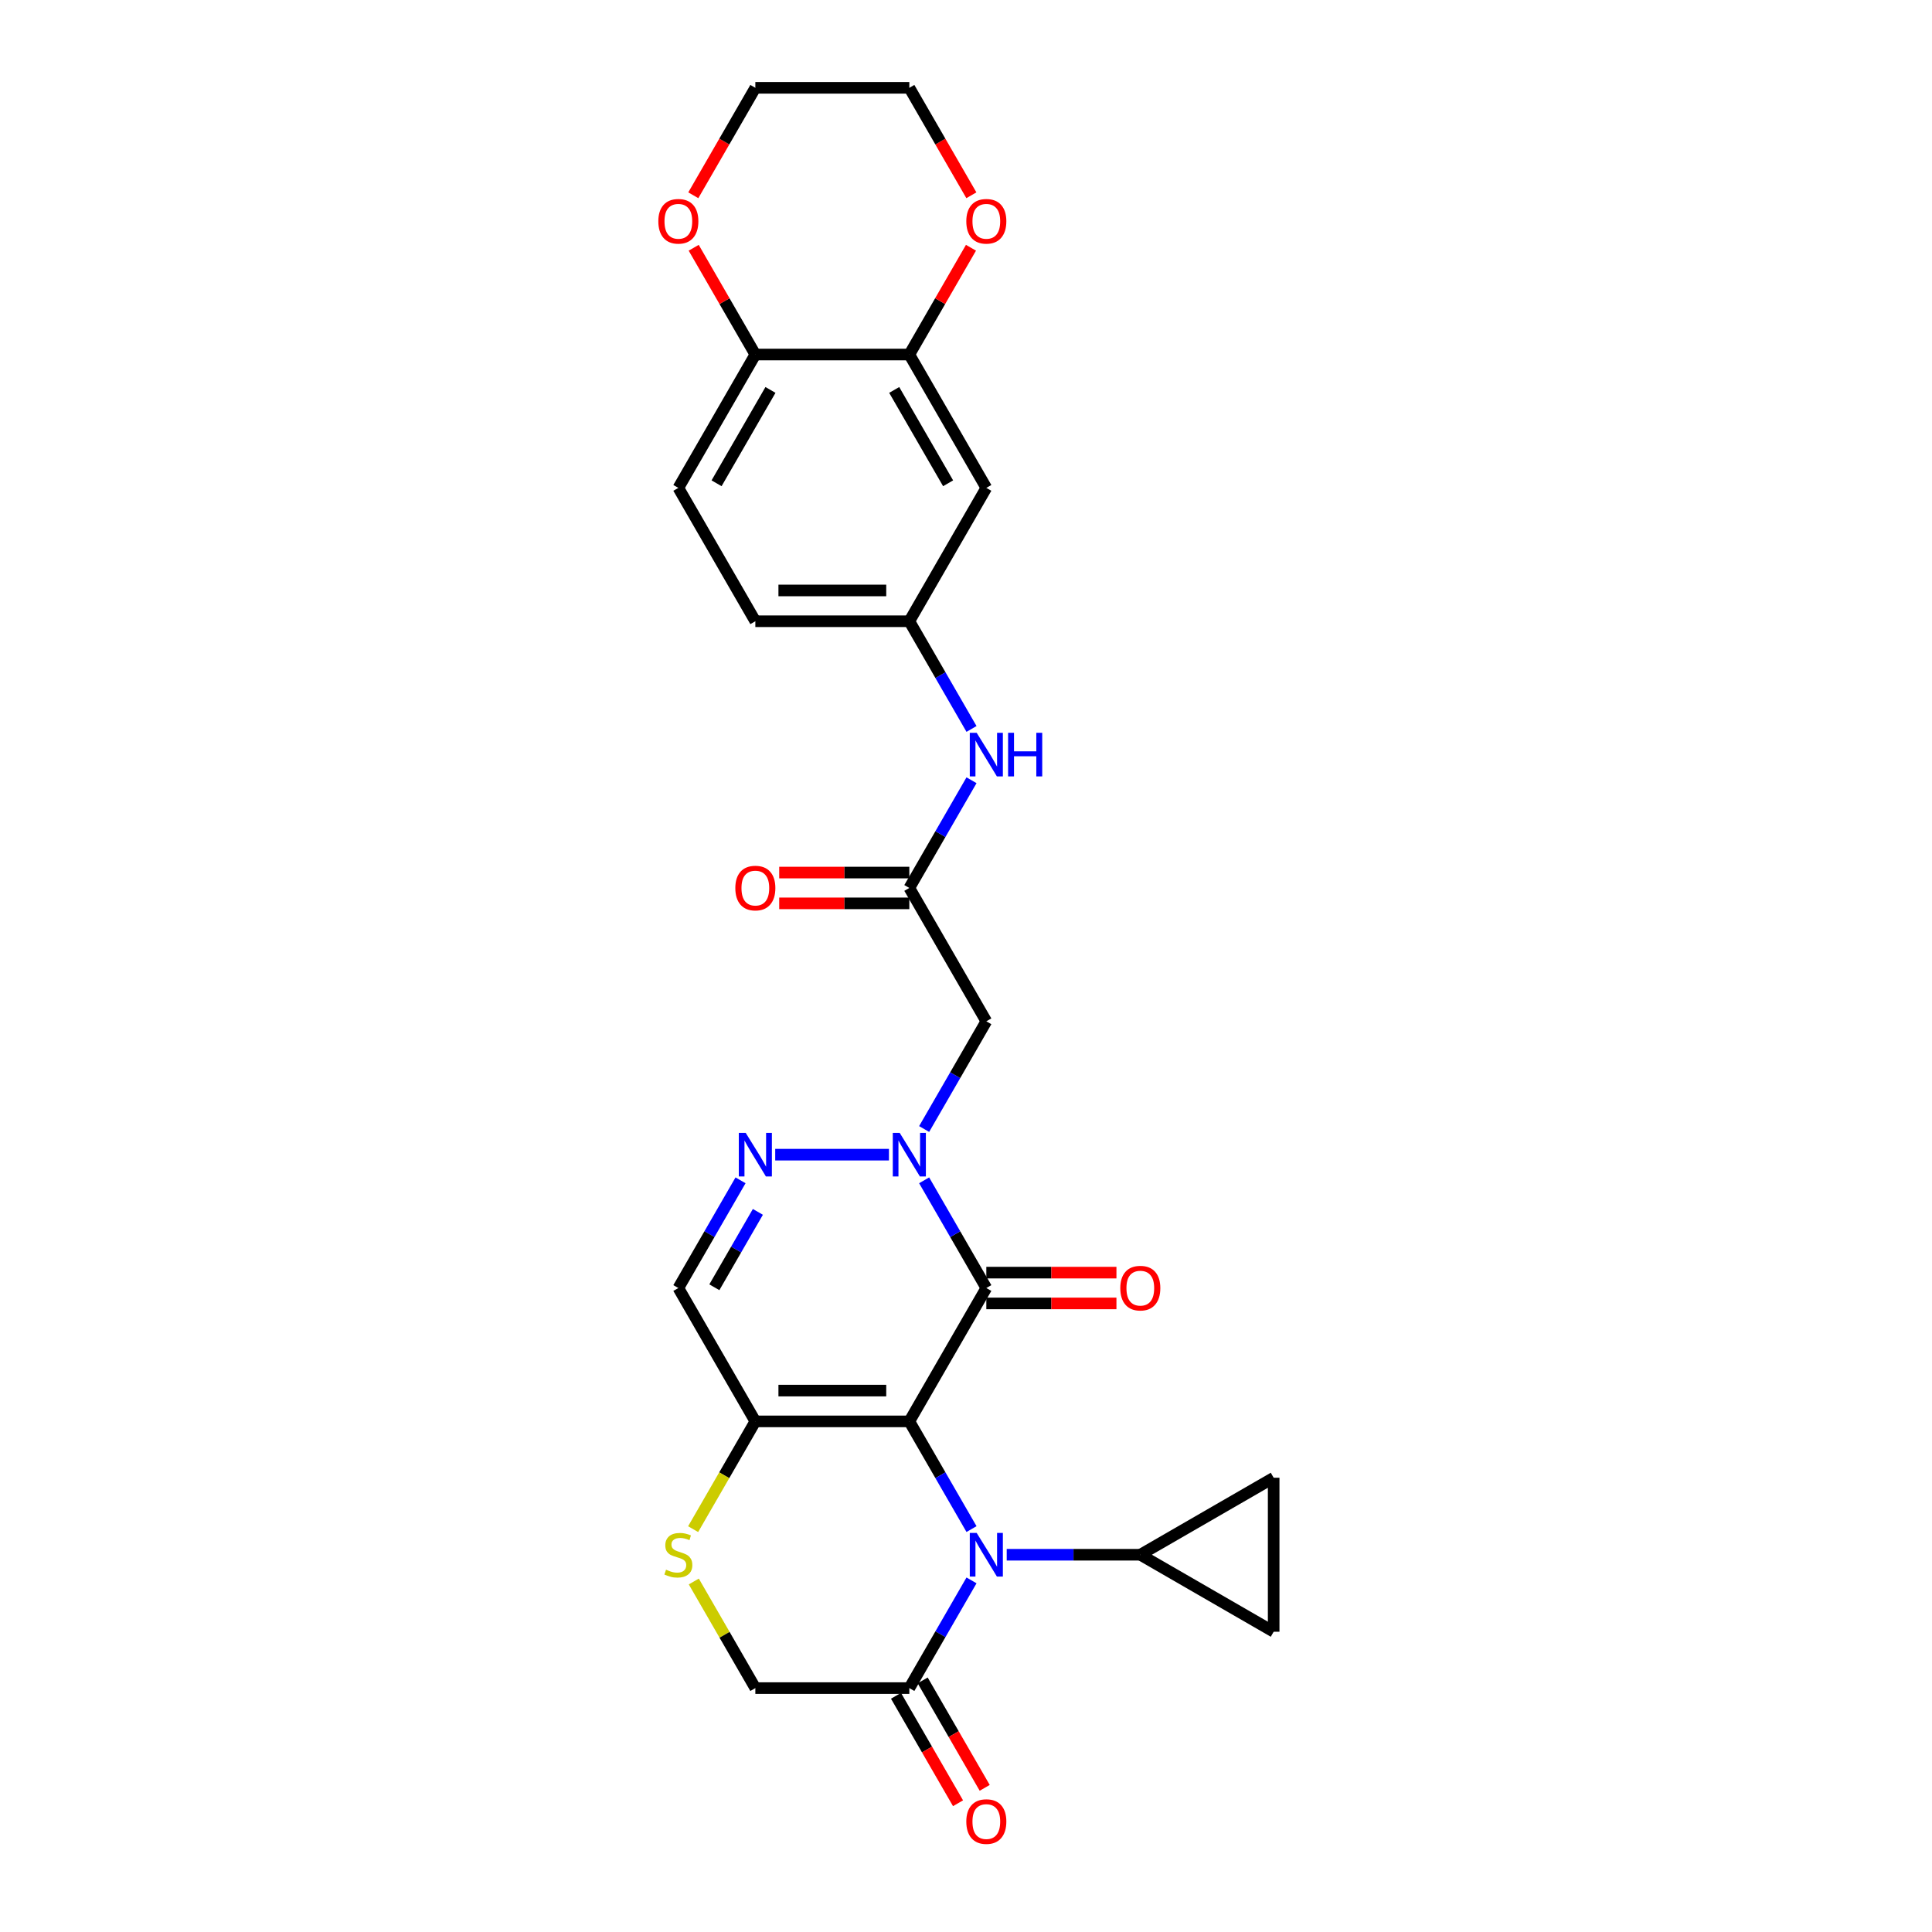 <?xml version='1.0' encoding='iso-8859-1'?>
<svg version='1.1' baseProfile='full'
              xmlns='http://www.w3.org/2000/svg'
                      xmlns:rdkit='http://www.rdkit.org/xml'
                      xmlns:xlink='http://www.w3.org/1999/xlink'
                  xml:space='preserve'
width='1000px' height='1000px' viewBox='0 0 1000 1000'>
<!-- END OF HEADER -->
<rect style='opacity:1.0;fill:#FFFFFF;stroke:none' width='1000' height='1000' x='0' y='0'> </rect>
<path class='bond-0' d='M 470.668,735.706 L 510.52,666.681' style='fill:none;fill-rule:evenodd;stroke:#000000;stroke-width:6px;stroke-linecap:butt;stroke-linejoin:miter;stroke-opacity:1' />
<path class='bond-1' d='M 470.668,735.706 L 486.761,763.579' style='fill:none;fill-rule:evenodd;stroke:#000000;stroke-width:6px;stroke-linecap:butt;stroke-linejoin:miter;stroke-opacity:1' />
<path class='bond-1' d='M 486.761,763.579 L 502.853,791.452' style='fill:none;fill-rule:evenodd;stroke:#0000FF;stroke-width:6px;stroke-linecap:butt;stroke-linejoin:miter;stroke-opacity:1' />
<path class='bond-3' d='M 470.668,735.706 L 390.965,735.706' style='fill:none;fill-rule:evenodd;stroke:#000000;stroke-width:6px;stroke-linecap:butt;stroke-linejoin:miter;stroke-opacity:1' />
<path class='bond-3' d='M 458.713,719.765 L 402.92,719.765' style='fill:none;fill-rule:evenodd;stroke:#000000;stroke-width:6px;stroke-linecap:butt;stroke-linejoin:miter;stroke-opacity:1' />
<path class='bond-2' d='M 510.52,666.681 L 494.427,638.807' style='fill:none;fill-rule:evenodd;stroke:#000000;stroke-width:6px;stroke-linecap:butt;stroke-linejoin:miter;stroke-opacity:1' />
<path class='bond-2' d='M 494.427,638.807 L 478.335,610.934' style='fill:none;fill-rule:evenodd;stroke:#0000FF;stroke-width:6px;stroke-linecap:butt;stroke-linejoin:miter;stroke-opacity:1' />
<path class='bond-16' d='M 510.52,674.651 L 544.195,674.651' style='fill:none;fill-rule:evenodd;stroke:#000000;stroke-width:6px;stroke-linecap:butt;stroke-linejoin:miter;stroke-opacity:1' />
<path class='bond-16' d='M 544.195,674.651 L 577.869,674.651' style='fill:none;fill-rule:evenodd;stroke:#FF0000;stroke-width:6px;stroke-linecap:butt;stroke-linejoin:miter;stroke-opacity:1' />
<path class='bond-16' d='M 510.52,658.71 L 544.195,658.71' style='fill:none;fill-rule:evenodd;stroke:#000000;stroke-width:6px;stroke-linecap:butt;stroke-linejoin:miter;stroke-opacity:1' />
<path class='bond-16' d='M 544.195,658.71 L 577.869,658.71' style='fill:none;fill-rule:evenodd;stroke:#FF0000;stroke-width:6px;stroke-linecap:butt;stroke-linejoin:miter;stroke-opacity:1' />
<path class='bond-6' d='M 502.853,818.01 L 486.761,845.883' style='fill:none;fill-rule:evenodd;stroke:#0000FF;stroke-width:6px;stroke-linecap:butt;stroke-linejoin:miter;stroke-opacity:1' />
<path class='bond-6' d='M 486.761,845.883 L 470.668,873.756' style='fill:none;fill-rule:evenodd;stroke:#000000;stroke-width:6px;stroke-linecap:butt;stroke-linejoin:miter;stroke-opacity:1' />
<path class='bond-7' d='M 521.073,804.731 L 555.648,804.731' style='fill:none;fill-rule:evenodd;stroke:#0000FF;stroke-width:6px;stroke-linecap:butt;stroke-linejoin:miter;stroke-opacity:1' />
<path class='bond-7' d='M 555.648,804.731 L 590.223,804.731' style='fill:none;fill-rule:evenodd;stroke:#000000;stroke-width:6px;stroke-linecap:butt;stroke-linejoin:miter;stroke-opacity:1' />
<path class='bond-5' d='M 478.335,584.377 L 494.427,556.504' style='fill:none;fill-rule:evenodd;stroke:#0000FF;stroke-width:6px;stroke-linecap:butt;stroke-linejoin:miter;stroke-opacity:1' />
<path class='bond-5' d='M 494.427,556.504 L 510.52,528.63' style='fill:none;fill-rule:evenodd;stroke:#000000;stroke-width:6px;stroke-linecap:butt;stroke-linejoin:miter;stroke-opacity:1' />
<path class='bond-29' d='M 460.115,597.656 L 401.254,597.656' style='fill:none;fill-rule:evenodd;stroke:#0000FF;stroke-width:6px;stroke-linecap:butt;stroke-linejoin:miter;stroke-opacity:1' />
<path class='bond-8' d='M 390.965,735.706 L 351.113,666.681' style='fill:none;fill-rule:evenodd;stroke:#000000;stroke-width:6px;stroke-linecap:butt;stroke-linejoin:miter;stroke-opacity:1' />
<path class='bond-9' d='M 390.965,735.706 L 374.863,763.595' style='fill:none;fill-rule:evenodd;stroke:#000000;stroke-width:6px;stroke-linecap:butt;stroke-linejoin:miter;stroke-opacity:1' />
<path class='bond-9' d='M 374.863,763.595 L 358.761,791.484' style='fill:none;fill-rule:evenodd;stroke:#CCCC00;stroke-width:6px;stroke-linecap:butt;stroke-linejoin:miter;stroke-opacity:1' />
<path class='bond-4' d='M 383.298,610.934 L 367.206,638.807' style='fill:none;fill-rule:evenodd;stroke:#0000FF;stroke-width:6px;stroke-linecap:butt;stroke-linejoin:miter;stroke-opacity:1' />
<path class='bond-4' d='M 367.206,638.807 L 351.113,666.681' style='fill:none;fill-rule:evenodd;stroke:#000000;stroke-width:6px;stroke-linecap:butt;stroke-linejoin:miter;stroke-opacity:1' />
<path class='bond-4' d='M 392.276,627.266 L 381.011,646.778' style='fill:none;fill-rule:evenodd;stroke:#0000FF;stroke-width:6px;stroke-linecap:butt;stroke-linejoin:miter;stroke-opacity:1' />
<path class='bond-4' d='M 381.011,646.778 L 369.746,666.289' style='fill:none;fill-rule:evenodd;stroke:#000000;stroke-width:6px;stroke-linecap:butt;stroke-linejoin:miter;stroke-opacity:1' />
<path class='bond-10' d='M 510.52,528.63 L 470.668,459.605' style='fill:none;fill-rule:evenodd;stroke:#000000;stroke-width:6px;stroke-linecap:butt;stroke-linejoin:miter;stroke-opacity:1' />
<path class='bond-21' d='M 463.766,877.741 L 479.821,905.551' style='fill:none;fill-rule:evenodd;stroke:#000000;stroke-width:6px;stroke-linecap:butt;stroke-linejoin:miter;stroke-opacity:1' />
<path class='bond-21' d='M 479.821,905.551 L 495.877,933.36' style='fill:none;fill-rule:evenodd;stroke:#FF0000;stroke-width:6px;stroke-linecap:butt;stroke-linejoin:miter;stroke-opacity:1' />
<path class='bond-21' d='M 477.571,869.771 L 493.626,897.58' style='fill:none;fill-rule:evenodd;stroke:#000000;stroke-width:6px;stroke-linecap:butt;stroke-linejoin:miter;stroke-opacity:1' />
<path class='bond-21' d='M 493.626,897.58 L 509.682,925.39' style='fill:none;fill-rule:evenodd;stroke:#FF0000;stroke-width:6px;stroke-linecap:butt;stroke-linejoin:miter;stroke-opacity:1' />
<path class='bond-28' d='M 470.668,873.756 L 390.965,873.756' style='fill:none;fill-rule:evenodd;stroke:#000000;stroke-width:6px;stroke-linecap:butt;stroke-linejoin:miter;stroke-opacity:1' />
<path class='bond-11' d='M 590.223,804.731 L 659.248,764.879' style='fill:none;fill-rule:evenodd;stroke:#000000;stroke-width:6px;stroke-linecap:butt;stroke-linejoin:miter;stroke-opacity:1' />
<path class='bond-12' d='M 590.223,804.731 L 659.248,844.583' style='fill:none;fill-rule:evenodd;stroke:#000000;stroke-width:6px;stroke-linecap:butt;stroke-linejoin:miter;stroke-opacity:1' />
<path class='bond-17' d='M 359.111,818.583 L 375.038,846.17' style='fill:none;fill-rule:evenodd;stroke:#CCCC00;stroke-width:6px;stroke-linecap:butt;stroke-linejoin:miter;stroke-opacity:1' />
<path class='bond-17' d='M 375.038,846.17 L 390.965,873.756' style='fill:none;fill-rule:evenodd;stroke:#000000;stroke-width:6px;stroke-linecap:butt;stroke-linejoin:miter;stroke-opacity:1' />
<path class='bond-15' d='M 470.668,459.605 L 486.761,431.732' style='fill:none;fill-rule:evenodd;stroke:#000000;stroke-width:6px;stroke-linecap:butt;stroke-linejoin:miter;stroke-opacity:1' />
<path class='bond-15' d='M 486.761,431.732 L 502.853,403.859' style='fill:none;fill-rule:evenodd;stroke:#0000FF;stroke-width:6px;stroke-linecap:butt;stroke-linejoin:miter;stroke-opacity:1' />
<path class='bond-23' d='M 470.668,451.635 L 436.993,451.635' style='fill:none;fill-rule:evenodd;stroke:#000000;stroke-width:6px;stroke-linecap:butt;stroke-linejoin:miter;stroke-opacity:1' />
<path class='bond-23' d='M 436.993,451.635 L 403.319,451.635' style='fill:none;fill-rule:evenodd;stroke:#FF0000;stroke-width:6px;stroke-linecap:butt;stroke-linejoin:miter;stroke-opacity:1' />
<path class='bond-23' d='M 470.668,467.576 L 436.993,467.576' style='fill:none;fill-rule:evenodd;stroke:#000000;stroke-width:6px;stroke-linecap:butt;stroke-linejoin:miter;stroke-opacity:1' />
<path class='bond-23' d='M 436.993,467.576 L 403.319,467.576' style='fill:none;fill-rule:evenodd;stroke:#FF0000;stroke-width:6px;stroke-linecap:butt;stroke-linejoin:miter;stroke-opacity:1' />
<path class='bond-30' d='M 659.248,764.879 L 659.248,844.583' style='fill:none;fill-rule:evenodd;stroke:#000000;stroke-width:6px;stroke-linecap:butt;stroke-linejoin:miter;stroke-opacity:1' />
<path class='bond-13' d='M 470.668,183.505 L 510.52,252.53' style='fill:none;fill-rule:evenodd;stroke:#000000;stroke-width:6px;stroke-linecap:butt;stroke-linejoin:miter;stroke-opacity:1' />
<path class='bond-13' d='M 462.841,201.829 L 490.737,250.147' style='fill:none;fill-rule:evenodd;stroke:#000000;stroke-width:6px;stroke-linecap:butt;stroke-linejoin:miter;stroke-opacity:1' />
<path class='bond-20' d='M 470.668,183.505 L 486.623,155.871' style='fill:none;fill-rule:evenodd;stroke:#000000;stroke-width:6px;stroke-linecap:butt;stroke-linejoin:miter;stroke-opacity:1' />
<path class='bond-20' d='M 486.623,155.871 L 502.577,128.236' style='fill:none;fill-rule:evenodd;stroke:#FF0000;stroke-width:6px;stroke-linecap:butt;stroke-linejoin:miter;stroke-opacity:1' />
<path class='bond-31' d='M 470.668,183.505 L 390.965,183.505' style='fill:none;fill-rule:evenodd;stroke:#000000;stroke-width:6px;stroke-linecap:butt;stroke-linejoin:miter;stroke-opacity:1' />
<path class='bond-14' d='M 510.52,252.53 L 470.668,321.555' style='fill:none;fill-rule:evenodd;stroke:#000000;stroke-width:6px;stroke-linecap:butt;stroke-linejoin:miter;stroke-opacity:1' />
<path class='bond-19' d='M 502.853,377.302 L 486.761,349.428' style='fill:none;fill-rule:evenodd;stroke:#0000FF;stroke-width:6px;stroke-linecap:butt;stroke-linejoin:miter;stroke-opacity:1' />
<path class='bond-19' d='M 486.761,349.428 L 470.668,321.555' style='fill:none;fill-rule:evenodd;stroke:#000000;stroke-width:6px;stroke-linecap:butt;stroke-linejoin:miter;stroke-opacity:1' />
<path class='bond-18' d='M 390.965,183.505 L 351.113,252.53' style='fill:none;fill-rule:evenodd;stroke:#000000;stroke-width:6px;stroke-linecap:butt;stroke-linejoin:miter;stroke-opacity:1' />
<path class='bond-18' d='M 398.792,201.829 L 370.896,250.147' style='fill:none;fill-rule:evenodd;stroke:#000000;stroke-width:6px;stroke-linecap:butt;stroke-linejoin:miter;stroke-opacity:1' />
<path class='bond-22' d='M 390.965,183.505 L 375.01,155.871' style='fill:none;fill-rule:evenodd;stroke:#000000;stroke-width:6px;stroke-linecap:butt;stroke-linejoin:miter;stroke-opacity:1' />
<path class='bond-22' d='M 375.01,155.871 L 359.056,128.236' style='fill:none;fill-rule:evenodd;stroke:#FF0000;stroke-width:6px;stroke-linecap:butt;stroke-linejoin:miter;stroke-opacity:1' />
<path class='bond-25' d='M 470.668,321.555 L 390.965,321.555' style='fill:none;fill-rule:evenodd;stroke:#000000;stroke-width:6px;stroke-linecap:butt;stroke-linejoin:miter;stroke-opacity:1' />
<path class='bond-25' d='M 458.713,305.614 L 402.92,305.614' style='fill:none;fill-rule:evenodd;stroke:#000000;stroke-width:6px;stroke-linecap:butt;stroke-linejoin:miter;stroke-opacity:1' />
<path class='bond-26' d='M 502.78,101.074 L 486.724,73.264' style='fill:none;fill-rule:evenodd;stroke:#FF0000;stroke-width:6px;stroke-linecap:butt;stroke-linejoin:miter;stroke-opacity:1' />
<path class='bond-26' d='M 486.724,73.264 L 470.668,45.455' style='fill:none;fill-rule:evenodd;stroke:#000000;stroke-width:6px;stroke-linecap:butt;stroke-linejoin:miter;stroke-opacity:1' />
<path class='bond-27' d='M 358.853,101.074 L 374.909,73.264' style='fill:none;fill-rule:evenodd;stroke:#FF0000;stroke-width:6px;stroke-linecap:butt;stroke-linejoin:miter;stroke-opacity:1' />
<path class='bond-27' d='M 374.909,73.264 L 390.965,45.455' style='fill:none;fill-rule:evenodd;stroke:#000000;stroke-width:6px;stroke-linecap:butt;stroke-linejoin:miter;stroke-opacity:1' />
<path class='bond-24' d='M 351.113,252.53 L 390.965,321.555' style='fill:none;fill-rule:evenodd;stroke:#000000;stroke-width:6px;stroke-linecap:butt;stroke-linejoin:miter;stroke-opacity:1' />
<path class='bond-32' d='M 470.668,45.455 L 390.965,45.455' style='fill:none;fill-rule:evenodd;stroke:#000000;stroke-width:6px;stroke-linecap:butt;stroke-linejoin:miter;stroke-opacity:1' />
<path  class='atom-2' d='M 505.53 793.445
L 512.927 805.4
Q 513.66 806.58, 514.84 808.716
Q 516.019 810.852, 516.083 810.98
L 516.083 793.445
L 519.08 793.445
L 519.08 816.017
L 515.987 816.017
L 508.049 802.946
Q 507.124 801.415, 506.136 799.662
Q 505.18 797.908, 504.893 797.366
L 504.893 816.017
L 501.96 816.017
L 501.96 793.445
L 505.53 793.445
' fill='#0000FF'/>
<path  class='atom-3' d='M 465.679 586.37
L 473.075 598.325
Q 473.808 599.505, 474.988 601.641
Q 476.168 603.777, 476.231 603.904
L 476.231 586.37
L 479.228 586.37
L 479.228 608.942
L 476.136 608.942
L 468.197 595.87
Q 467.273 594.34, 466.284 592.586
Q 465.328 590.833, 465.041 590.291
L 465.041 608.942
L 462.108 608.942
L 462.108 586.37
L 465.679 586.37
' fill='#0000FF'/>
<path  class='atom-5' d='M 385.975 586.37
L 393.372 598.325
Q 394.105 599.505, 395.285 601.641
Q 396.464 603.777, 396.528 603.904
L 396.528 586.37
L 399.525 586.37
L 399.525 608.942
L 396.432 608.942
L 388.494 595.87
Q 387.569 594.34, 386.581 592.586
Q 385.625 590.833, 385.338 590.291
L 385.338 608.942
L 382.405 608.942
L 382.405 586.37
L 385.975 586.37
' fill='#0000FF'/>
<path  class='atom-10' d='M 344.737 812.478
Q 344.992 812.574, 346.044 813.02
Q 347.096 813.466, 348.244 813.753
Q 349.423 814.008, 350.571 814.008
Q 352.707 814.008, 353.951 812.988
Q 355.194 811.936, 355.194 810.119
Q 355.194 808.876, 354.556 808.11
Q 353.951 807.345, 352.994 806.931
Q 352.038 806.516, 350.444 806.038
Q 348.435 805.432, 347.224 804.859
Q 346.044 804.285, 345.183 803.073
Q 344.354 801.862, 344.354 799.821
Q 344.354 796.984, 346.267 795.23
Q 348.212 793.477, 352.038 793.477
Q 354.652 793.477, 357.617 794.72
L 356.884 797.175
Q 354.174 796.059, 352.133 796.059
Q 349.934 796.059, 348.722 796.984
Q 347.511 797.876, 347.542 799.439
Q 347.542 800.65, 348.148 801.383
Q 348.786 802.117, 349.678 802.531
Q 350.603 802.946, 352.133 803.424
Q 354.174 804.061, 355.385 804.699
Q 356.597 805.337, 357.458 806.644
Q 358.35 807.919, 358.35 810.119
Q 358.35 813.243, 356.246 814.933
Q 354.174 816.591, 350.699 816.591
Q 348.69 816.591, 347.16 816.144
Q 345.661 815.73, 343.876 814.997
L 344.737 812.478
' fill='#CCCC00'/>
<path  class='atom-16' d='M 505.53 379.294
L 512.927 391.25
Q 513.66 392.429, 514.84 394.565
Q 516.019 396.701, 516.083 396.829
L 516.083 379.294
L 519.08 379.294
L 519.08 401.866
L 515.987 401.866
L 508.049 388.795
Q 507.124 387.265, 506.136 385.511
Q 505.18 383.758, 504.893 383.216
L 504.893 401.866
L 501.96 401.866
L 501.96 379.294
L 505.53 379.294
' fill='#0000FF'/>
<path  class='atom-16' d='M 521.79 379.294
L 524.85 379.294
L 524.85 388.89
L 536.392 388.89
L 536.392 379.294
L 539.452 379.294
L 539.452 401.866
L 536.392 401.866
L 536.392 391.441
L 524.85 391.441
L 524.85 401.866
L 521.79 401.866
L 521.79 379.294
' fill='#0000FF'/>
<path  class='atom-17' d='M 579.862 666.744
Q 579.862 661.325, 582.54 658.296
Q 585.218 655.267, 590.223 655.267
Q 595.229 655.267, 597.907 658.296
Q 600.585 661.325, 600.585 666.744
Q 600.585 672.228, 597.875 675.352
Q 595.165 678.445, 590.223 678.445
Q 585.25 678.445, 582.54 675.352
Q 579.862 672.26, 579.862 666.744
M 590.223 675.894
Q 593.666 675.894, 595.515 673.599
Q 597.396 671.272, 597.396 666.744
Q 597.396 662.313, 595.515 660.081
Q 593.666 657.818, 590.223 657.818
Q 586.78 657.818, 584.899 660.049
Q 583.05 662.281, 583.05 666.744
Q 583.05 671.304, 584.899 673.599
Q 586.78 675.894, 590.223 675.894
' fill='#FF0000'/>
<path  class='atom-21' d='M 500.158 114.543
Q 500.158 109.124, 502.836 106.095
Q 505.514 103.066, 510.52 103.066
Q 515.525 103.066, 518.203 106.095
Q 520.881 109.124, 520.881 114.543
Q 520.881 120.027, 518.171 123.151
Q 515.461 126.244, 510.52 126.244
Q 505.546 126.244, 502.836 123.151
Q 500.158 120.059, 500.158 114.543
M 510.52 123.693
Q 513.963 123.693, 515.812 121.398
Q 517.693 119.071, 517.693 114.543
Q 517.693 110.112, 515.812 107.88
Q 513.963 105.617, 510.52 105.617
Q 507.077 105.617, 505.196 107.848
Q 503.347 110.08, 503.347 114.543
Q 503.347 119.102, 505.196 121.398
Q 507.077 123.693, 510.52 123.693
' fill='#FF0000'/>
<path  class='atom-22' d='M 500.158 942.845
Q 500.158 937.425, 502.836 934.396
Q 505.514 931.368, 510.52 931.368
Q 515.525 931.368, 518.203 934.396
Q 520.881 937.425, 520.881 942.845
Q 520.881 948.329, 518.171 951.453
Q 515.461 954.545, 510.52 954.545
Q 505.546 954.545, 502.836 951.453
Q 500.158 948.36, 500.158 942.845
M 510.52 951.995
Q 513.963 951.995, 515.812 949.699
Q 517.693 947.372, 517.693 942.845
Q 517.693 938.413, 515.812 936.182
Q 513.963 933.918, 510.52 933.918
Q 507.077 933.918, 505.196 936.15
Q 503.347 938.382, 503.347 942.845
Q 503.347 947.404, 505.196 949.699
Q 507.077 951.995, 510.52 951.995
' fill='#FF0000'/>
<path  class='atom-23' d='M 340.752 114.543
Q 340.752 109.124, 343.43 106.095
Q 346.108 103.066, 351.113 103.066
Q 356.118 103.066, 358.797 106.095
Q 361.475 109.124, 361.475 114.543
Q 361.475 120.027, 358.765 123.151
Q 356.055 126.244, 351.113 126.244
Q 346.14 126.244, 343.43 123.151
Q 340.752 120.059, 340.752 114.543
M 351.113 123.693
Q 354.556 123.693, 356.405 121.398
Q 358.286 119.071, 358.286 114.543
Q 358.286 110.112, 356.405 107.88
Q 354.556 105.617, 351.113 105.617
Q 347.67 105.617, 345.789 107.848
Q 343.94 110.08, 343.94 114.543
Q 343.94 119.102, 345.789 121.398
Q 347.67 123.693, 351.113 123.693
' fill='#FF0000'/>
<path  class='atom-24' d='M 380.603 459.669
Q 380.603 454.249, 383.281 451.221
Q 385.959 448.192, 390.965 448.192
Q 395.97 448.192, 398.648 451.221
Q 401.326 454.249, 401.326 459.669
Q 401.326 465.153, 398.616 468.277
Q 395.906 471.37, 390.965 471.37
Q 385.991 471.37, 383.281 468.277
Q 380.603 465.185, 380.603 459.669
M 390.965 468.819
Q 394.408 468.819, 396.257 466.524
Q 398.138 464.196, 398.138 459.669
Q 398.138 455.238, 396.257 453.006
Q 394.408 450.742, 390.965 450.742
Q 387.522 450.742, 385.641 452.974
Q 383.791 455.206, 383.791 459.669
Q 383.791 464.228, 385.641 466.524
Q 387.522 468.819, 390.965 468.819
' fill='#FF0000'/>
</svg>
